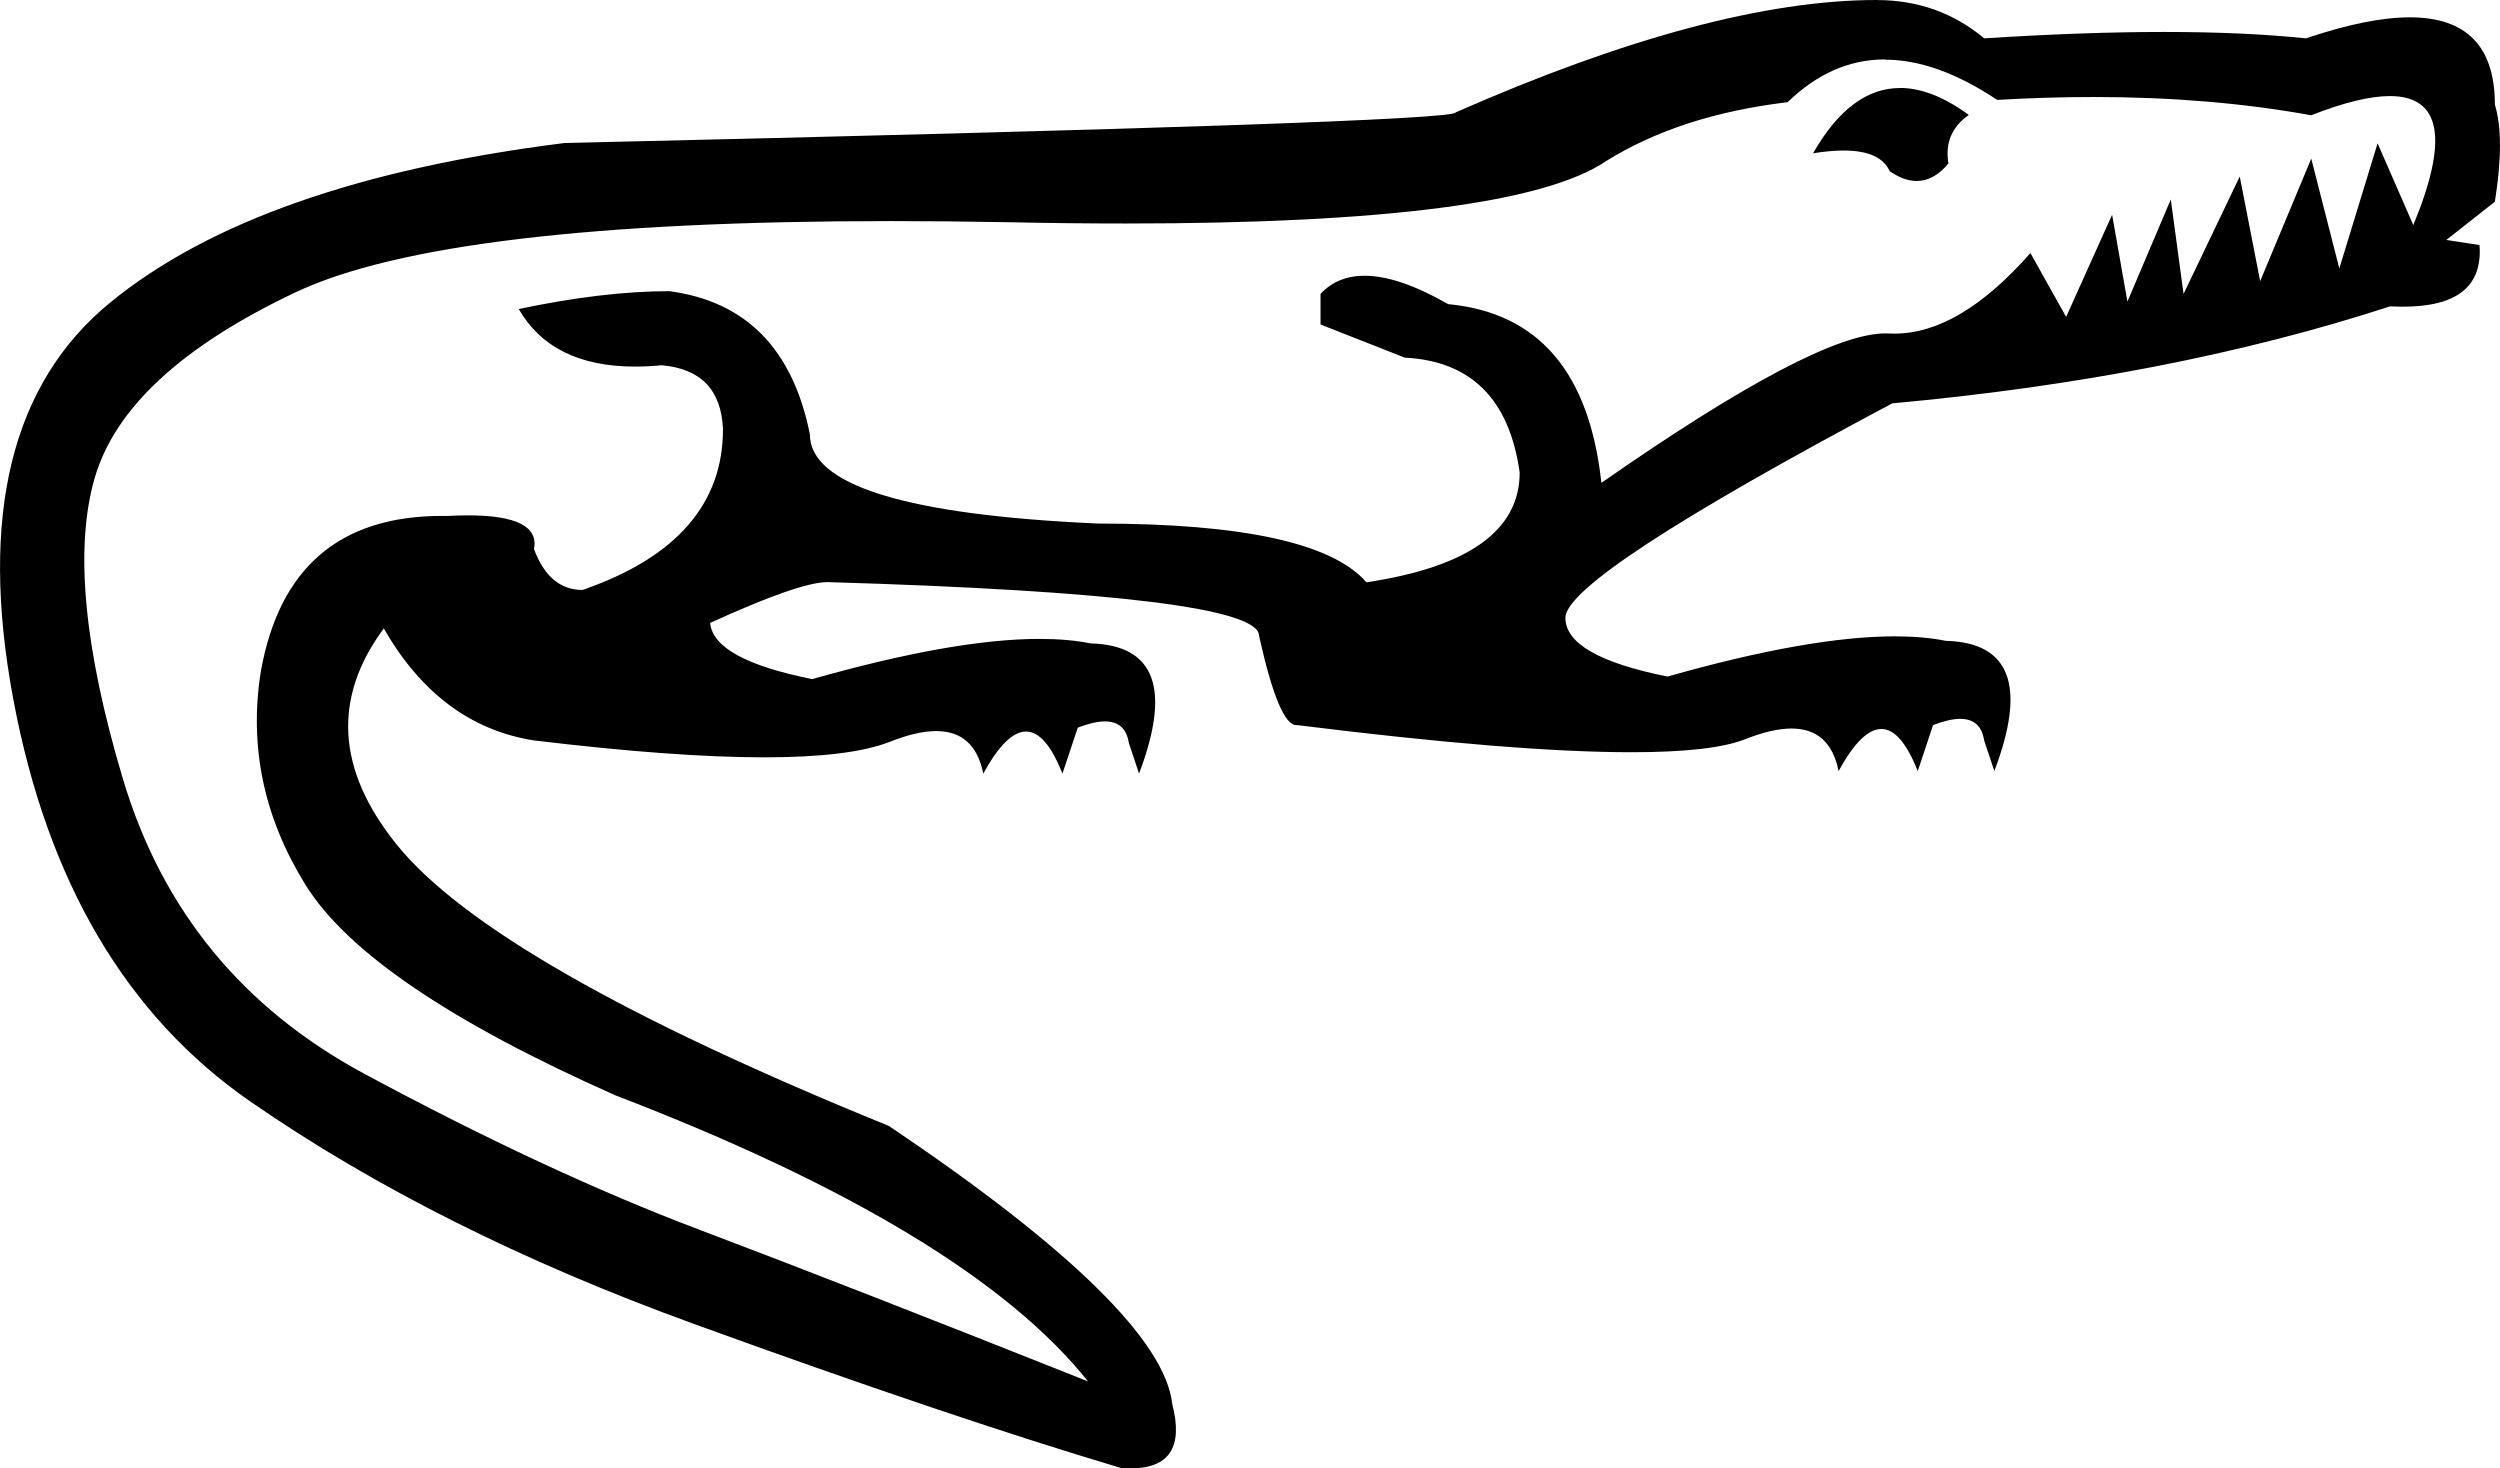 <?xml version="1.0" encoding="UTF-8"?>
<svg id="a" data-name="Ebene 1" xmlns="http://www.w3.org/2000/svg" width="13.136mm" height="7.716mm" viewBox="0 0 37.235 21.872">
  <path d="M28.299,1.31c.317,0,.658,.134,1.025,.402-.254,.177-.355,.418-.304,.723-.145,.174-.302,.261-.472,.261-.127,0-.262-.049-.403-.147-.093-.205-.322-.307-.688-.307-.133,0-.284,.014-.453,.041,.37-.648,.802-.972,1.294-.972Zm-.224-.425c-.529,0-1.012,.212-1.45,.637-1.065,.127-1.965,.418-2.7,.875-.91,.621-3.294,.932-7.154,.932-.551,0-1.133-.006-1.745-.019-.608-.011-1.193-.017-1.755-.017-4.42,0-7.378,.354-8.874,1.063-1.686,.799-2.681,1.718-2.985,2.757-.304,1.039-.165,2.535,.418,4.487,.583,1.952,1.781,3.416,3.594,4.392,1.813,.976,3.473,1.749,4.982,2.32,1.508,.57,3.442,1.325,5.799,2.263-1.192-1.496-3.537-2.916-7.035-4.259-2.459-1.09-3.999-2.136-4.62-3.137-.621-1.001-.843-2.06-.666-3.175,.274-1.547,1.175-2.32,2.702-2.32,.025,0,.049,0,.074,.001,.11-.006,.214-.009,.31-.009,.722,0,1.05,.168,.983,.503,.152,.406,.393,.608,.723,.608,1.394-.482,2.092-1.28,2.092-2.396-.025-.583-.33-.9-.913-.951-.139,.014-.271,.02-.398,.02-.825,0-1.402-.286-1.731-.857,.837-.177,1.585-.266,2.244-.266,1.141,.152,1.838,.862,2.092,2.13,0,.761,1.432,1.204,4.297,1.331,2.155,0,3.486,.292,3.993,.875,1.521-.228,2.282-.773,2.282-1.635-.152-1.09-.723-1.661-1.711-1.711l-1.255-.494v-.456c.169-.18,.388-.27,.657-.27,.336,0,.751,.141,1.244,.423,1.344,.127,2.104,1.014,2.282,2.662,2.127-1.484,3.536-2.226,4.228-2.226,.017,0,.034,0,.051,.001,.029,.002,.058,.002,.088,.002,.645,0,1.32-.4,2.023-1.2l.532,.951,.685-1.521,.228,1.293,.646-1.521,.19,1.407,.837-1.749,.304,1.559,.761-1.825,.418,1.635,.57-1.863,.532,1.217c.531-1.281,.414-1.921-.349-1.921-.294,0-.685,.095-1.172,.286-.996-.181-2.076-.272-3.24-.272-.466,0-.945,.014-1.437,.043-.599-.399-1.155-.599-1.668-.599Zm-.119-.884c.608,0,1.141,.19,1.597,.57,.989-.063,1.882-.095,2.681-.095,.799,0,1.502,.032,2.111,.095,.617-.208,1.133-.313,1.547-.313,.845,0,1.267,.434,1.267,1.301,.101,.33,.101,.811,0,1.445l-.723,.57,.494,.076c.047,.612-.332,.918-1.138,.918-.062,0-.126-.002-.193-.005-2.18,.71-4.652,1.192-7.416,1.445-3.245,1.724-4.868,2.789-4.868,3.194,0,.38,.507,.672,1.521,.875,1.407-.399,2.536-.599,3.387-.599,.284,0,.536,.022,.758,.067,.963,.025,1.204,.672,.723,1.939l-.152-.456c-.033-.214-.152-.321-.356-.321-.11,0-.245,.031-.405,.093l-.228,.685c-.165-.418-.345-.627-.542-.627s-.409,.209-.637,.627c-.085-.423-.318-.634-.701-.634-.192,0-.42,.053-.687,.158-.327,.13-.894,.195-1.7,.195-1.161,0-2.819-.135-4.974-.404-.005,.001-.01,.001-.014,.001-.173,0-.359-.444-.556-1.332,0-.406-2.142-.672-6.427-.799-.279,0-.861,.203-1.748,.608h0c.032,.362,.539,.641,1.52,.837,1.407-.399,2.536-.599,3.387-.599,.284,0,.536,.022,.758,.067,.963,.025,1.204,.672,.723,1.939l-.152-.456c-.033-.214-.152-.321-.356-.321-.11,0-.245,.031-.405,.093l-.228,.685c-.165-.418-.345-.627-.542-.627s-.409,.209-.637,.627c-.085-.423-.318-.634-.701-.634-.192,0-.42,.053-.687,.158-.391,.155-1.016,.233-1.873,.233-.892,0-2.036-.084-3.432-.252-.937-.148-1.683-.704-2.236-1.668h0c-.764,1.032-.703,2.101,.183,3.208,.963,1.204,3.41,2.605,7.34,4.202,2.713,1.825,4.12,3.207,4.221,4.145,.165,.637-.043,.956-.625,.956-.043,0-.088-.002-.135-.005-1.699-.507-3.822-1.223-6.37-2.149-2.548-.925-4.747-2.028-6.598-3.308C1.881,15.129,.702,13.126,.195,10.401c-.507-2.725-.025-4.69,1.445-5.894,1.47-1.204,3.727-1.996,6.769-2.377,8.848-.203,13.272-.355,13.272-.456C24.216,.558,26.308,0,27.956,0Z"/>
</svg>